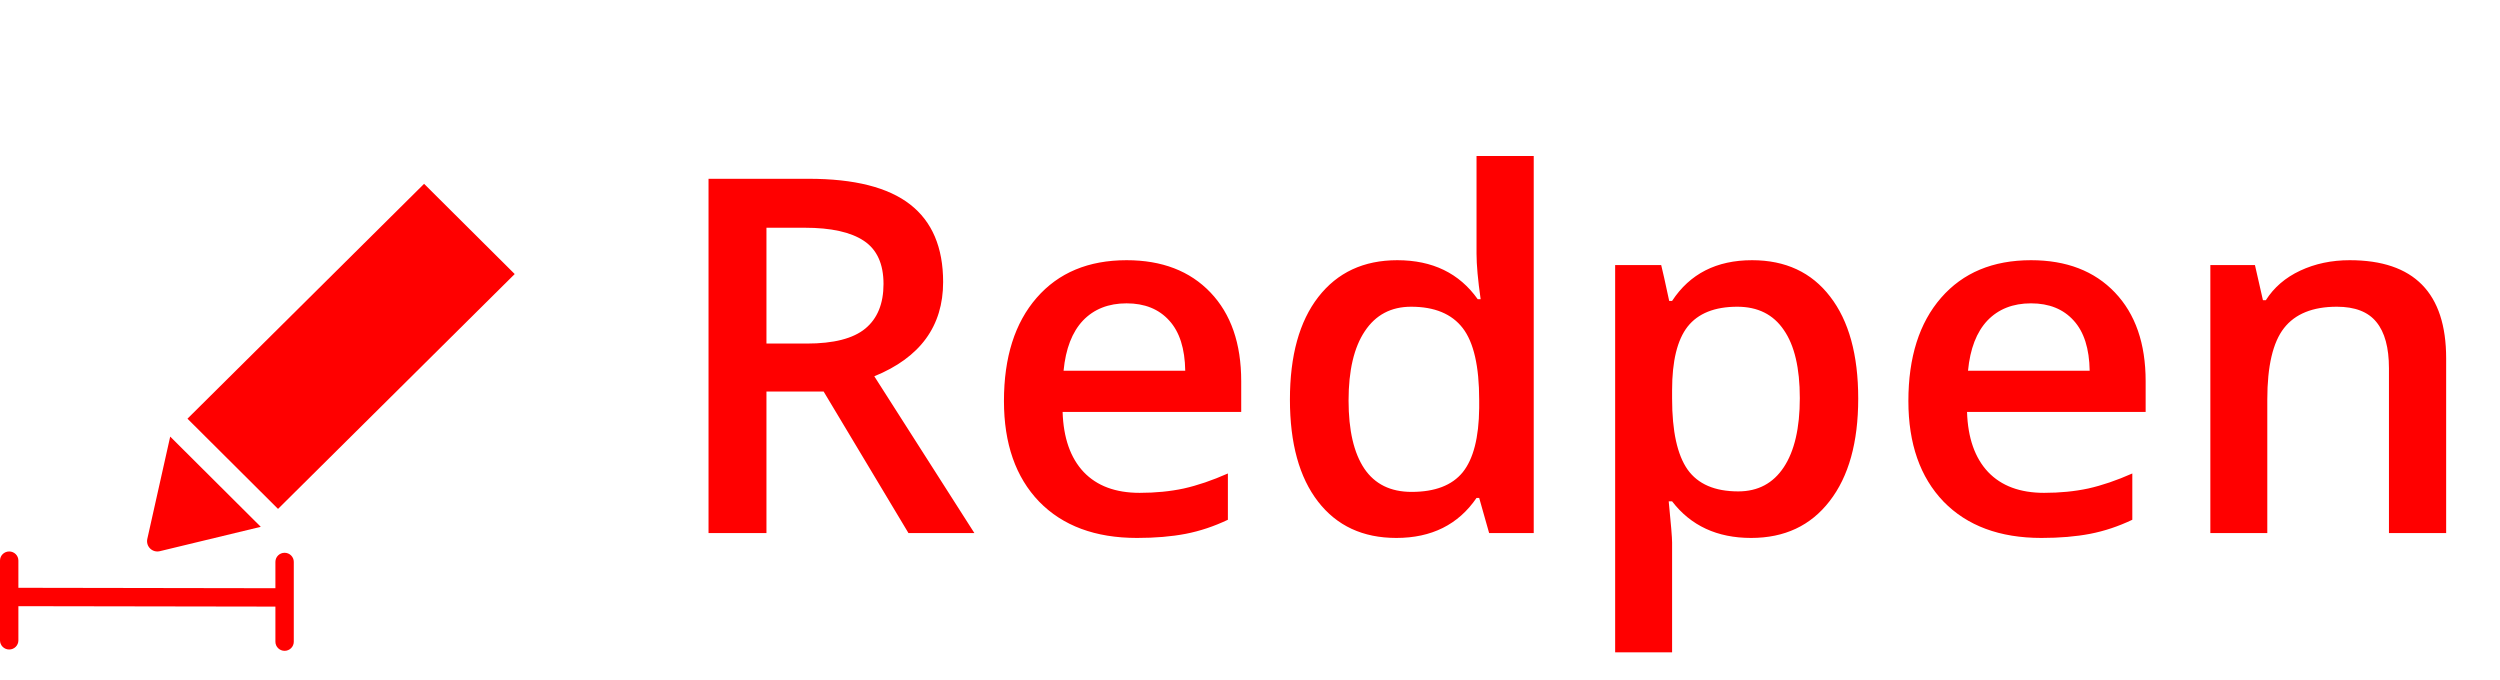 <svg width="136" height="37" viewBox="0 0 136 37" fill="none" xmlns="http://www.w3.org/2000/svg">
<path d="M41.695 18.69H43.884C45.352 18.69 46.415 18.418 47.074 17.873C47.733 17.328 48.063 16.52 48.063 15.447C48.063 14.357 47.707 13.575 46.995 13.101C46.283 12.626 45.211 12.389 43.778 12.389H41.695V18.69ZM41.695 21.301V29H38.544V9.726H43.989C46.477 9.726 48.318 10.191 49.513 11.123C50.709 12.055 51.306 13.461 51.306 15.342C51.306 17.741 50.058 19.451 47.562 20.47L53.007 29H49.421L44.807 21.301H41.695ZM61.853 29.264C59.585 29.264 57.81 28.605 56.527 27.286C55.252 25.959 54.615 24.135 54.615 21.815C54.615 19.433 55.209 17.561 56.395 16.199C57.581 14.836 59.212 14.155 61.286 14.155C63.211 14.155 64.731 14.74 65.848 15.909C66.964 17.078 67.522 18.686 67.522 20.734V22.408H57.806C57.85 23.823 58.232 24.913 58.953 25.678C59.673 26.434 60.688 26.811 61.998 26.811C62.859 26.811 63.659 26.732 64.397 26.574C65.144 26.407 65.944 26.135 66.797 25.757V28.275C66.041 28.635 65.276 28.89 64.503 29.04C63.73 29.189 62.846 29.264 61.853 29.264ZM61.286 16.502C60.302 16.502 59.511 16.814 58.913 17.438C58.324 18.062 57.973 18.972 57.858 20.167H64.477C64.459 18.963 64.169 18.053 63.606 17.438C63.044 16.814 62.27 16.502 61.286 16.502ZM75.96 29.264C74.14 29.264 72.721 28.605 71.701 27.286C70.682 25.968 70.172 24.118 70.172 21.736C70.172 19.345 70.686 17.486 71.714 16.159C72.751 14.823 74.184 14.155 76.012 14.155C77.928 14.155 79.387 14.863 80.389 16.278H80.547C80.398 15.232 80.323 14.406 80.323 13.799V8.486H83.435V29H81.009L80.468 27.088H80.323C79.33 28.539 77.876 29.264 75.96 29.264ZM76.79 26.759C78.064 26.759 78.992 26.403 79.572 25.691C80.152 24.97 80.451 23.806 80.468 22.197V21.762C80.468 19.925 80.169 18.62 79.572 17.847C78.974 17.073 78.038 16.686 76.764 16.686C75.674 16.686 74.835 17.13 74.246 18.018C73.657 18.897 73.362 20.154 73.362 21.789C73.362 23.406 73.648 24.641 74.219 25.493C74.79 26.337 75.647 26.759 76.79 26.759ZM95.26 29.264C93.415 29.264 91.982 28.6 90.962 27.273H90.778C90.901 28.503 90.962 29.25 90.962 29.514V35.486H87.864V14.419H90.369C90.439 14.691 90.585 15.342 90.804 16.37H90.962C91.929 14.894 93.379 14.155 95.313 14.155C97.132 14.155 98.547 14.815 99.558 16.133C100.578 17.451 101.087 19.301 101.087 21.683C101.087 24.065 100.569 25.924 99.532 27.26C98.503 28.596 97.08 29.264 95.26 29.264ZM94.509 16.686C93.278 16.686 92.377 17.047 91.806 17.768C91.244 18.488 90.962 19.64 90.962 21.222V21.683C90.962 23.459 91.244 24.746 91.806 25.546C92.369 26.337 93.287 26.732 94.561 26.732C95.634 26.732 96.46 26.293 97.04 25.414C97.62 24.535 97.91 23.283 97.91 21.657C97.91 20.022 97.62 18.787 97.04 17.952C96.469 17.108 95.625 16.686 94.509 16.686ZM111.054 29.264C108.787 29.264 107.011 28.605 105.728 27.286C104.454 25.959 103.816 24.135 103.816 21.815C103.816 19.433 104.41 17.561 105.596 16.199C106.783 14.836 108.413 14.155 110.487 14.155C112.412 14.155 113.933 14.74 115.049 15.909C116.165 17.078 116.723 18.686 116.723 20.734V22.408H107.007C107.051 23.823 107.433 24.913 108.154 25.678C108.875 26.434 109.89 26.811 111.199 26.811C112.061 26.811 112.86 26.732 113.599 26.574C114.346 26.407 115.146 26.135 115.998 25.757V28.275C115.242 28.635 114.478 28.89 113.704 29.04C112.931 29.189 112.047 29.264 111.054 29.264ZM110.487 16.502C109.503 16.502 108.712 16.814 108.114 17.438C107.525 18.062 107.174 18.972 107.06 20.167H113.678C113.66 18.963 113.37 18.053 112.808 17.438C112.245 16.814 111.472 16.502 110.487 16.502ZM133.071 29H129.959V20.035C129.959 18.91 129.731 18.071 129.274 17.517C128.826 16.963 128.109 16.686 127.125 16.686C125.815 16.686 124.857 17.073 124.251 17.847C123.645 18.62 123.341 19.916 123.341 21.736V29H120.243V14.419H122.669L123.104 16.331H123.262C123.702 15.636 124.326 15.1 125.134 14.722C125.943 14.344 126.839 14.155 127.824 14.155C131.322 14.155 133.071 15.935 133.071 19.495V29Z" fill="#FF0000"/>
<g clip-path="url(#clip0)">
<path d="M23.07 10L28 14.908L15.125 27.684L10.198 22.777L23.07 10ZM8.013 29.32C7.993 29.413 7.996 29.509 8.023 29.6C8.05 29.691 8.1 29.773 8.168 29.84C8.236 29.906 8.319 29.954 8.411 29.98C8.503 30.005 8.599 30.007 8.692 29.985L14.186 28.659L9.259 23.751L8.013 29.32Z" fill="#FF0000"/>
<path fill-rule="evenodd" clip-rule="evenodd" d="M0.5 30C0.776 30 1 30.221 1 30.494V31.976L14.982 31.999V30.566C14.982 30.293 15.206 30.071 15.482 30.071C15.758 30.071 15.982 30.293 15.982 30.566V34.91C15.982 35.183 15.758 35.405 15.482 35.405C15.206 35.405 14.982 35.183 14.982 34.91V32.999L1 32.976V34.839C1 35.112 0.776 35.333 0.5 35.333C0.224 35.333 0 35.112 0 34.839V32.475V30.494C0 30.221 0.224 30 0.5 30Z" fill="#FF0000"/>
</g>
<defs>
<clipPath id="clip0">
<rect width="28" height="28" fill="white" transform="translate(0 9)"/>
</clipPath>
</defs>
</svg>
